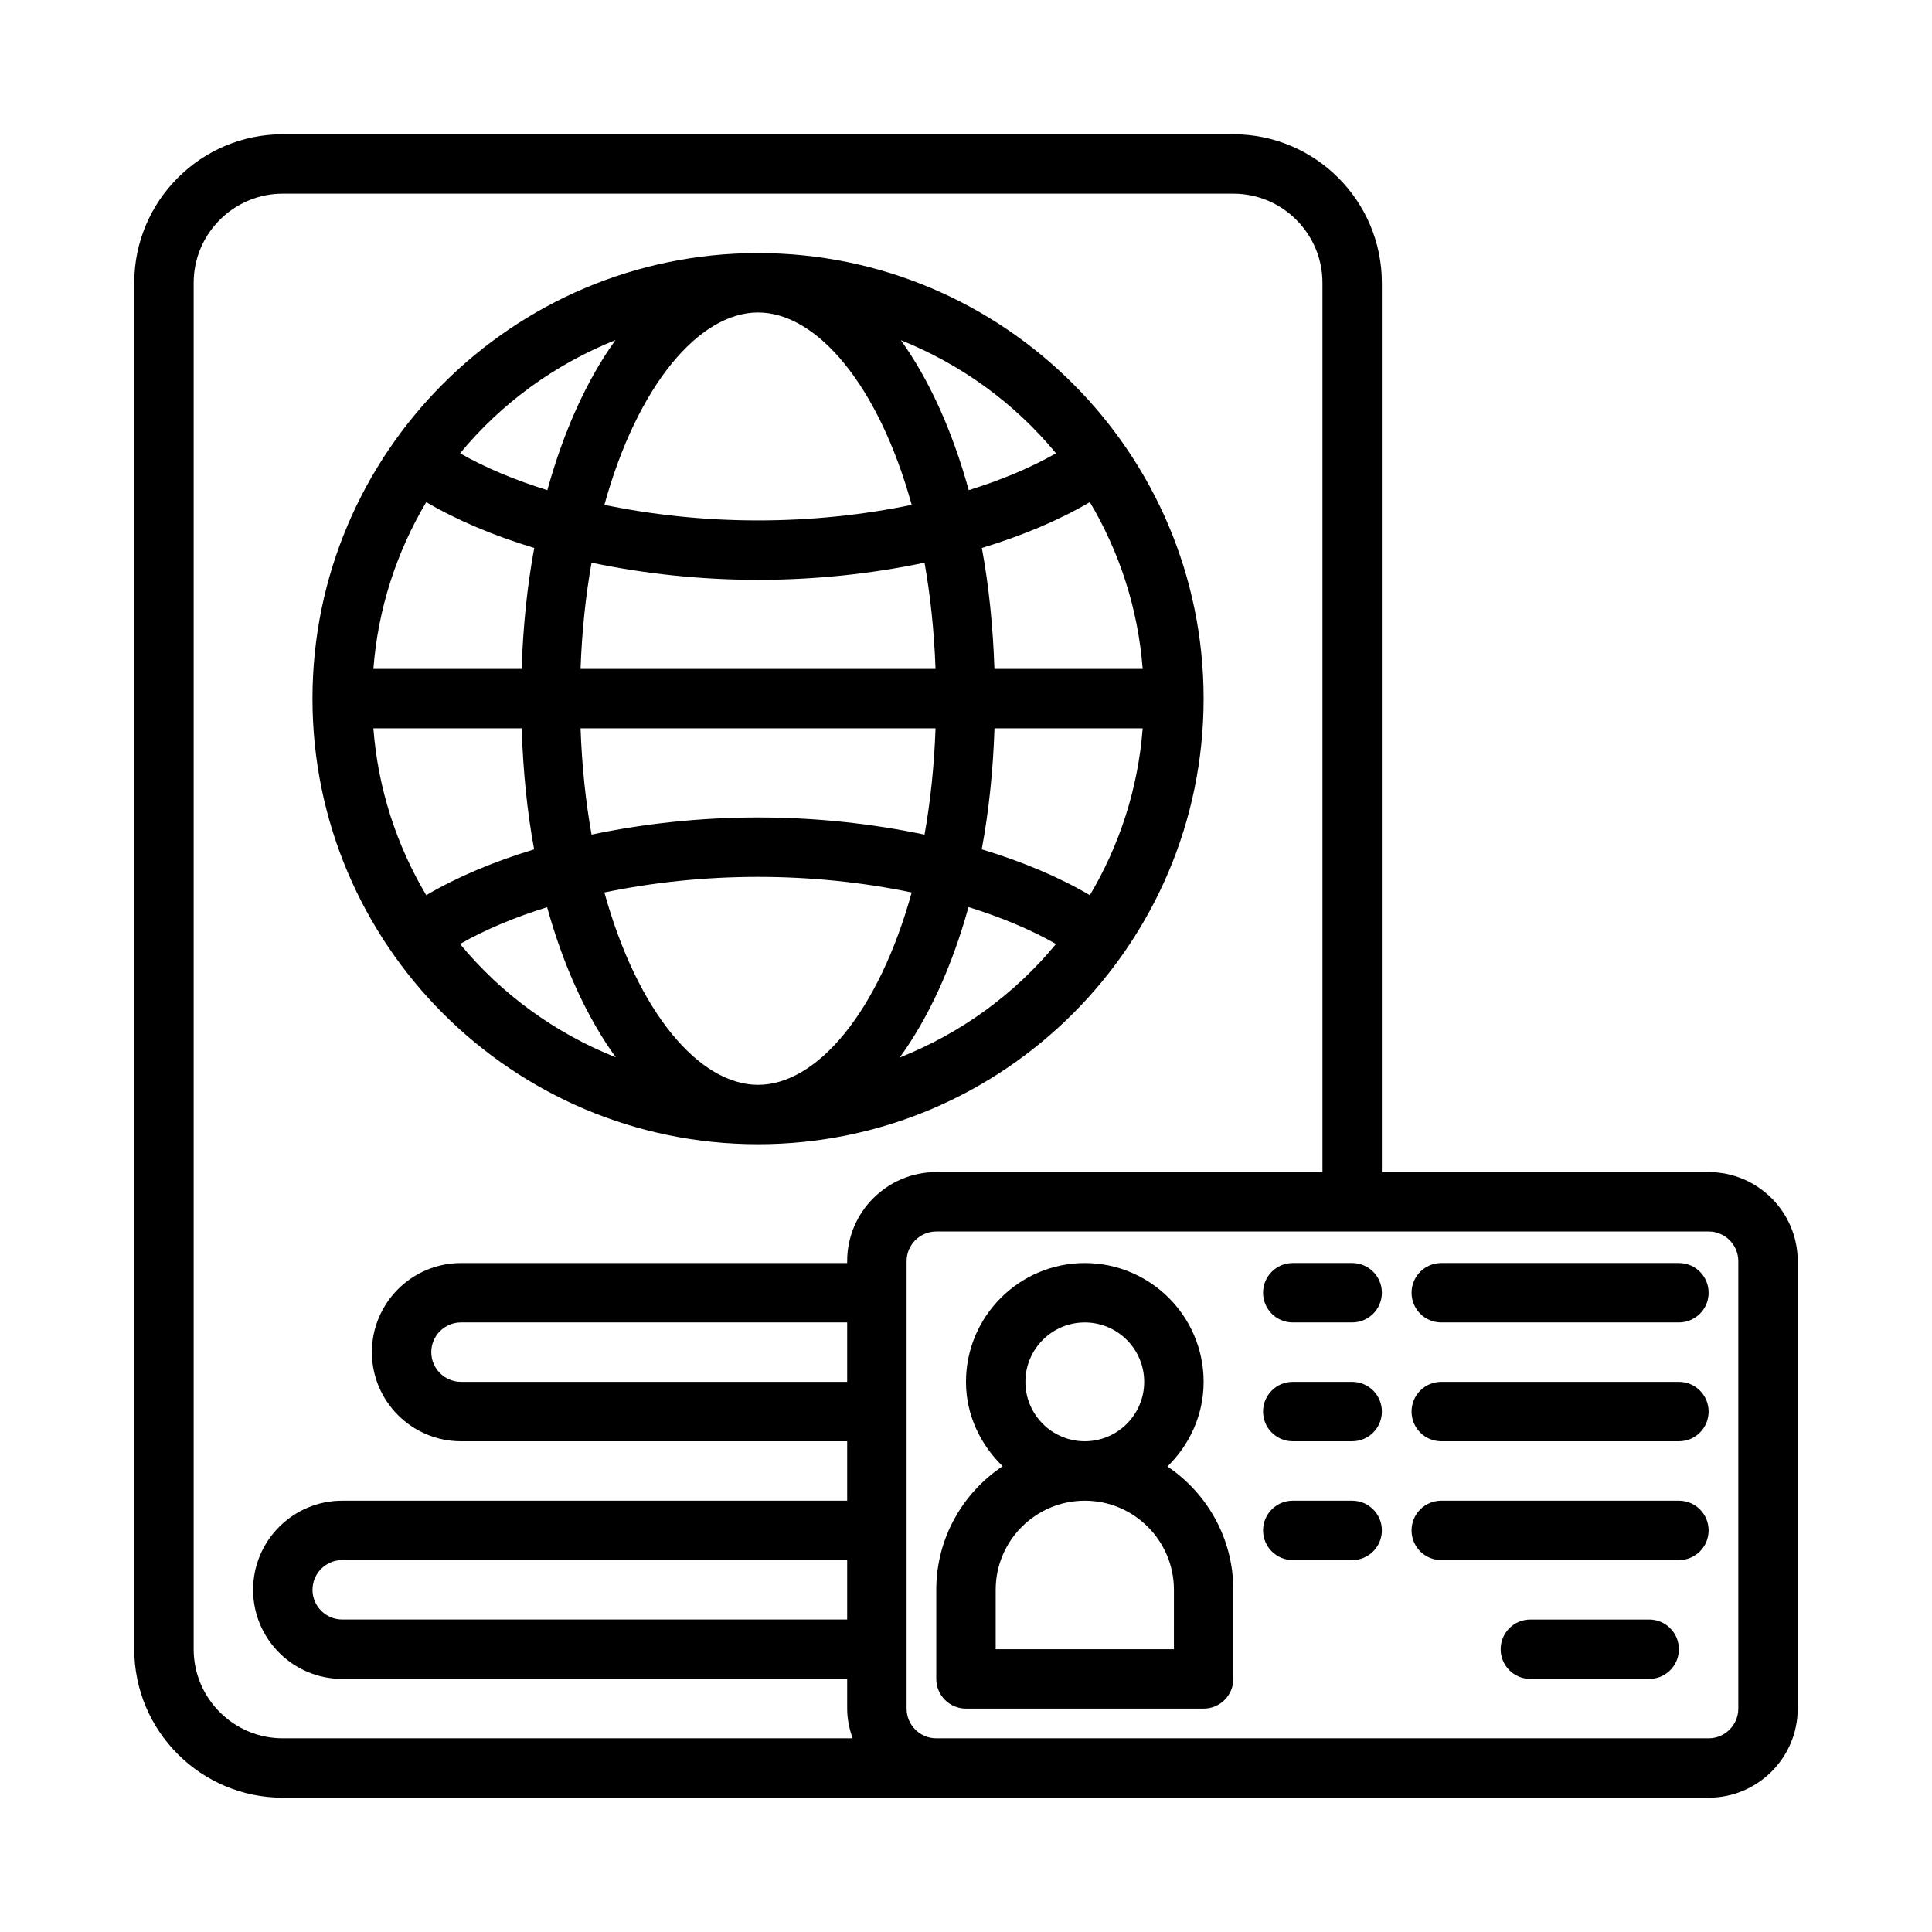 <?xml version="1.0" encoding="UTF-8"?>
<!-- Uploaded to: SVG Repo, www.svgrepo.com, Generator: SVG Repo Mixer Tools -->
<svg fill="#000000" width="800px" height="800px" version="1.1" viewBox="144 144 512 512" xmlns="http://www.w3.org/2000/svg">
 <g>
  <path d="m344.89 211.07c-65.113 0-118.08 52.969-118.08 118.08 0 65.113 52.969 118.08 118.08 118.08s118.08-52.969 118.08-118.08c0-65.109-52.969-118.08-118.08-118.08zm87.934 170.16c-8.281-4.859-17.984-8.922-28.652-12.152 1.879-10.086 3-20.828 3.379-32.055h39.273c-1.23 16.062-6.184 31.059-14 44.207zm-87.934 50.258c-15.602 0-31.941-19.246-40.719-50.977 12.703-2.641 26.477-4.129 40.719-4.129 14.238 0 28.012 1.488 40.719 4.129-8.777 31.73-25.117 50.977-40.719 50.977zm0-70.852c-15.336 0-30.262 1.633-44.121 4.547-1.555-8.727-2.562-18.137-2.914-28.16h94.07c-0.352 10.027-1.363 19.438-2.914 28.164-13.863-2.914-28.793-4.551-44.121-4.551zm-101.94-23.613h39.293c0.383 11.207 1.434 21.996 3.309 32.066-10.652 3.231-20.336 7.289-28.598 12.145-7.816-13.148-12.773-28.148-14.004-44.211zm14.004-59.953c8.273 4.856 17.969 8.918 28.629 12.148-1.879 10.078-2.965 20.844-3.348 32.059h-39.285c1.23-16.062 6.188-31.059 14.004-44.207zm87.934-50.258c15.602 0 31.941 19.246 40.719 50.977-12.703 2.641-26.477 4.129-40.719 4.129-14.238 0-28.012-1.488-40.719-4.129 8.777-31.73 25.117-50.977 40.719-50.977zm0 70.852c15.336 0 30.262-1.633 44.121-4.547 1.551 8.727 2.562 18.137 2.914 28.16h-94.07c0.352-10.027 1.363-19.438 2.914-28.164 13.863 2.914 28.789 4.551 44.121 4.551zm62.648 23.613c-0.383-11.215-1.461-21.984-3.336-32.062 10.66-3.231 20.352-7.293 28.621-12.148 7.816 13.148 12.77 28.148 14.004 44.211zm16.316-57.148c-6.719 3.84-14.539 7.098-23.121 9.77-4.352-15.719-10.492-29.305-18-39.746 16.109 6.441 30.246 16.793 41.121 29.977zm-116.75-30c-7.531 10.449-13.695 24.023-18.051 39.77-8.582-2.672-16.406-5.926-23.129-9.77 10.887-13.199 25.043-23.559 41.18-30zm-41.184 160.04c6.707-3.836 14.508-7.086 23.074-9.754 4.371 15.809 10.637 29.32 18.199 39.785-16.172-6.438-30.367-16.809-41.273-30.031zm116.51 30.086c7.602-10.469 13.844-24.016 18.238-39.867 8.602 2.676 16.445 5.934 23.18 9.785-10.938 13.262-25.188 23.648-41.418 30.082z"/>
  <path d="m596.8 454.61h-86.594v-235.67c0-21.699-17.652-39.359-39.359-39.359h-251.91c-21.707 0-39.359 17.66-39.359 39.359v362.11c0 21.703 17.652 39.359 39.359 39.359h377.86c13.023 0 23.617-10.594 23.617-23.617v-118.57c0-13.02-10.594-23.609-23.613-23.609zm-377.86 150.06c-13.02 0-23.617-10.594-23.617-23.617v-362.11c0-13.02 10.598-23.617 23.617-23.617h251.91c13.02 0 23.613 10.598 23.613 23.617v235.67h-102.34c-13.023 0-23.617 10.594-23.617 23.617l0.004 0.492h-102.34c-13.023 0-23.617 10.594-23.617 23.617 0 13.02 10.594 23.613 23.617 23.613h102.34v15.742l-133.82 0.004c-13.023 0-23.617 10.594-23.617 23.617 0 13.02 10.594 23.613 23.617 23.613h133.82v7.871c0 2.773 0.57 5.398 1.449 7.871zm149.57-94.465h-102.34c-4.336 0-7.875-3.527-7.875-7.871s3.539-7.875 7.875-7.875h102.34zm0 62.977h-133.82c-4.336 0-7.875-3.527-7.875-7.871s3.539-7.875 7.875-7.875h133.82zm236.16 23.617c0 4.344-3.535 7.871-7.871 7.871h-204.67c-4.336 0-7.871-3.527-7.871-7.871v-118.57c0-4.344 3.535-7.871 7.871-7.871h204.67c4.336 0 7.871 3.527 7.871 7.871z"/>
  <path d="m453.38 532.63c5.852-5.723 9.594-13.609 9.594-22.422 0-17.367-14.129-31.488-31.488-31.488s-31.488 14.121-31.488 31.488c0 8.828 3.844 16.633 9.715 22.355-10.59 7.062-17.59 19.094-17.59 32.75v23.613c0 4.352 3.519 7.871 7.871 7.871h62.977c4.352 0 7.871-3.519 7.871-7.871v-23.617c0.004-13.602-6.938-25.605-17.461-32.68zm-37.641-22.422c0-8.68 7.055-15.742 15.742-15.742s15.742 7.062 15.742 15.742c0 8.68-7.055 15.742-15.742 15.742-8.684 0-15.742-7.062-15.742-15.742zm39.359 70.848h-47.23v-15.742c0-13.023 10.594-23.617 23.617-23.617 13.023 0 23.617 10.594 23.617 23.617z"/>
  <path d="m502.34 494.46h-15.742c-4.352 0-7.871-3.519-7.871-7.871 0-4.352 3.519-7.871 7.871-7.871h15.742c4.352 0 7.871 3.519 7.871 7.871 0 4.352-3.519 7.871-7.871 7.871z"/>
  <path d="m588.93 494.46h-62.977c-4.352 0-7.871-3.519-7.871-7.871 0-4.352 3.519-7.871 7.871-7.871h62.977c4.352 0 7.871 3.519 7.871 7.871 0.004 4.352-3.519 7.871-7.871 7.871z"/>
  <path d="m502.34 525.95h-15.742c-4.352 0-7.871-3.519-7.871-7.871s3.519-7.871 7.871-7.871h15.742c4.352 0 7.871 3.519 7.871 7.871s-3.519 7.871-7.871 7.871z"/>
  <path d="m588.93 525.95h-62.977c-4.352 0-7.871-3.519-7.871-7.871s3.519-7.871 7.871-7.871h62.977c4.352 0 7.871 3.519 7.871 7.871 0.004 4.352-3.519 7.871-7.871 7.871z"/>
  <path d="m502.34 557.44h-15.742c-4.352 0-7.871-3.519-7.871-7.871 0-4.352 3.519-7.871 7.871-7.871h15.742c4.352 0 7.871 3.519 7.871 7.871 0 4.352-3.519 7.871-7.871 7.871z"/>
  <path d="m588.93 557.44h-62.977c-4.352 0-7.871-3.519-7.871-7.871 0-4.352 3.519-7.871 7.871-7.871h62.977c4.352 0 7.871 3.519 7.871 7.871 0.004 4.352-3.519 7.871-7.871 7.871z"/>
  <path d="m581.05 588.93h-31.488c-4.352 0-7.871-3.519-7.871-7.871 0-4.352 3.519-7.871 7.871-7.871h31.488c4.352 0 7.871 3.519 7.871 7.871 0 4.352-3.519 7.871-7.871 7.871z"/>
 </g>
</svg>